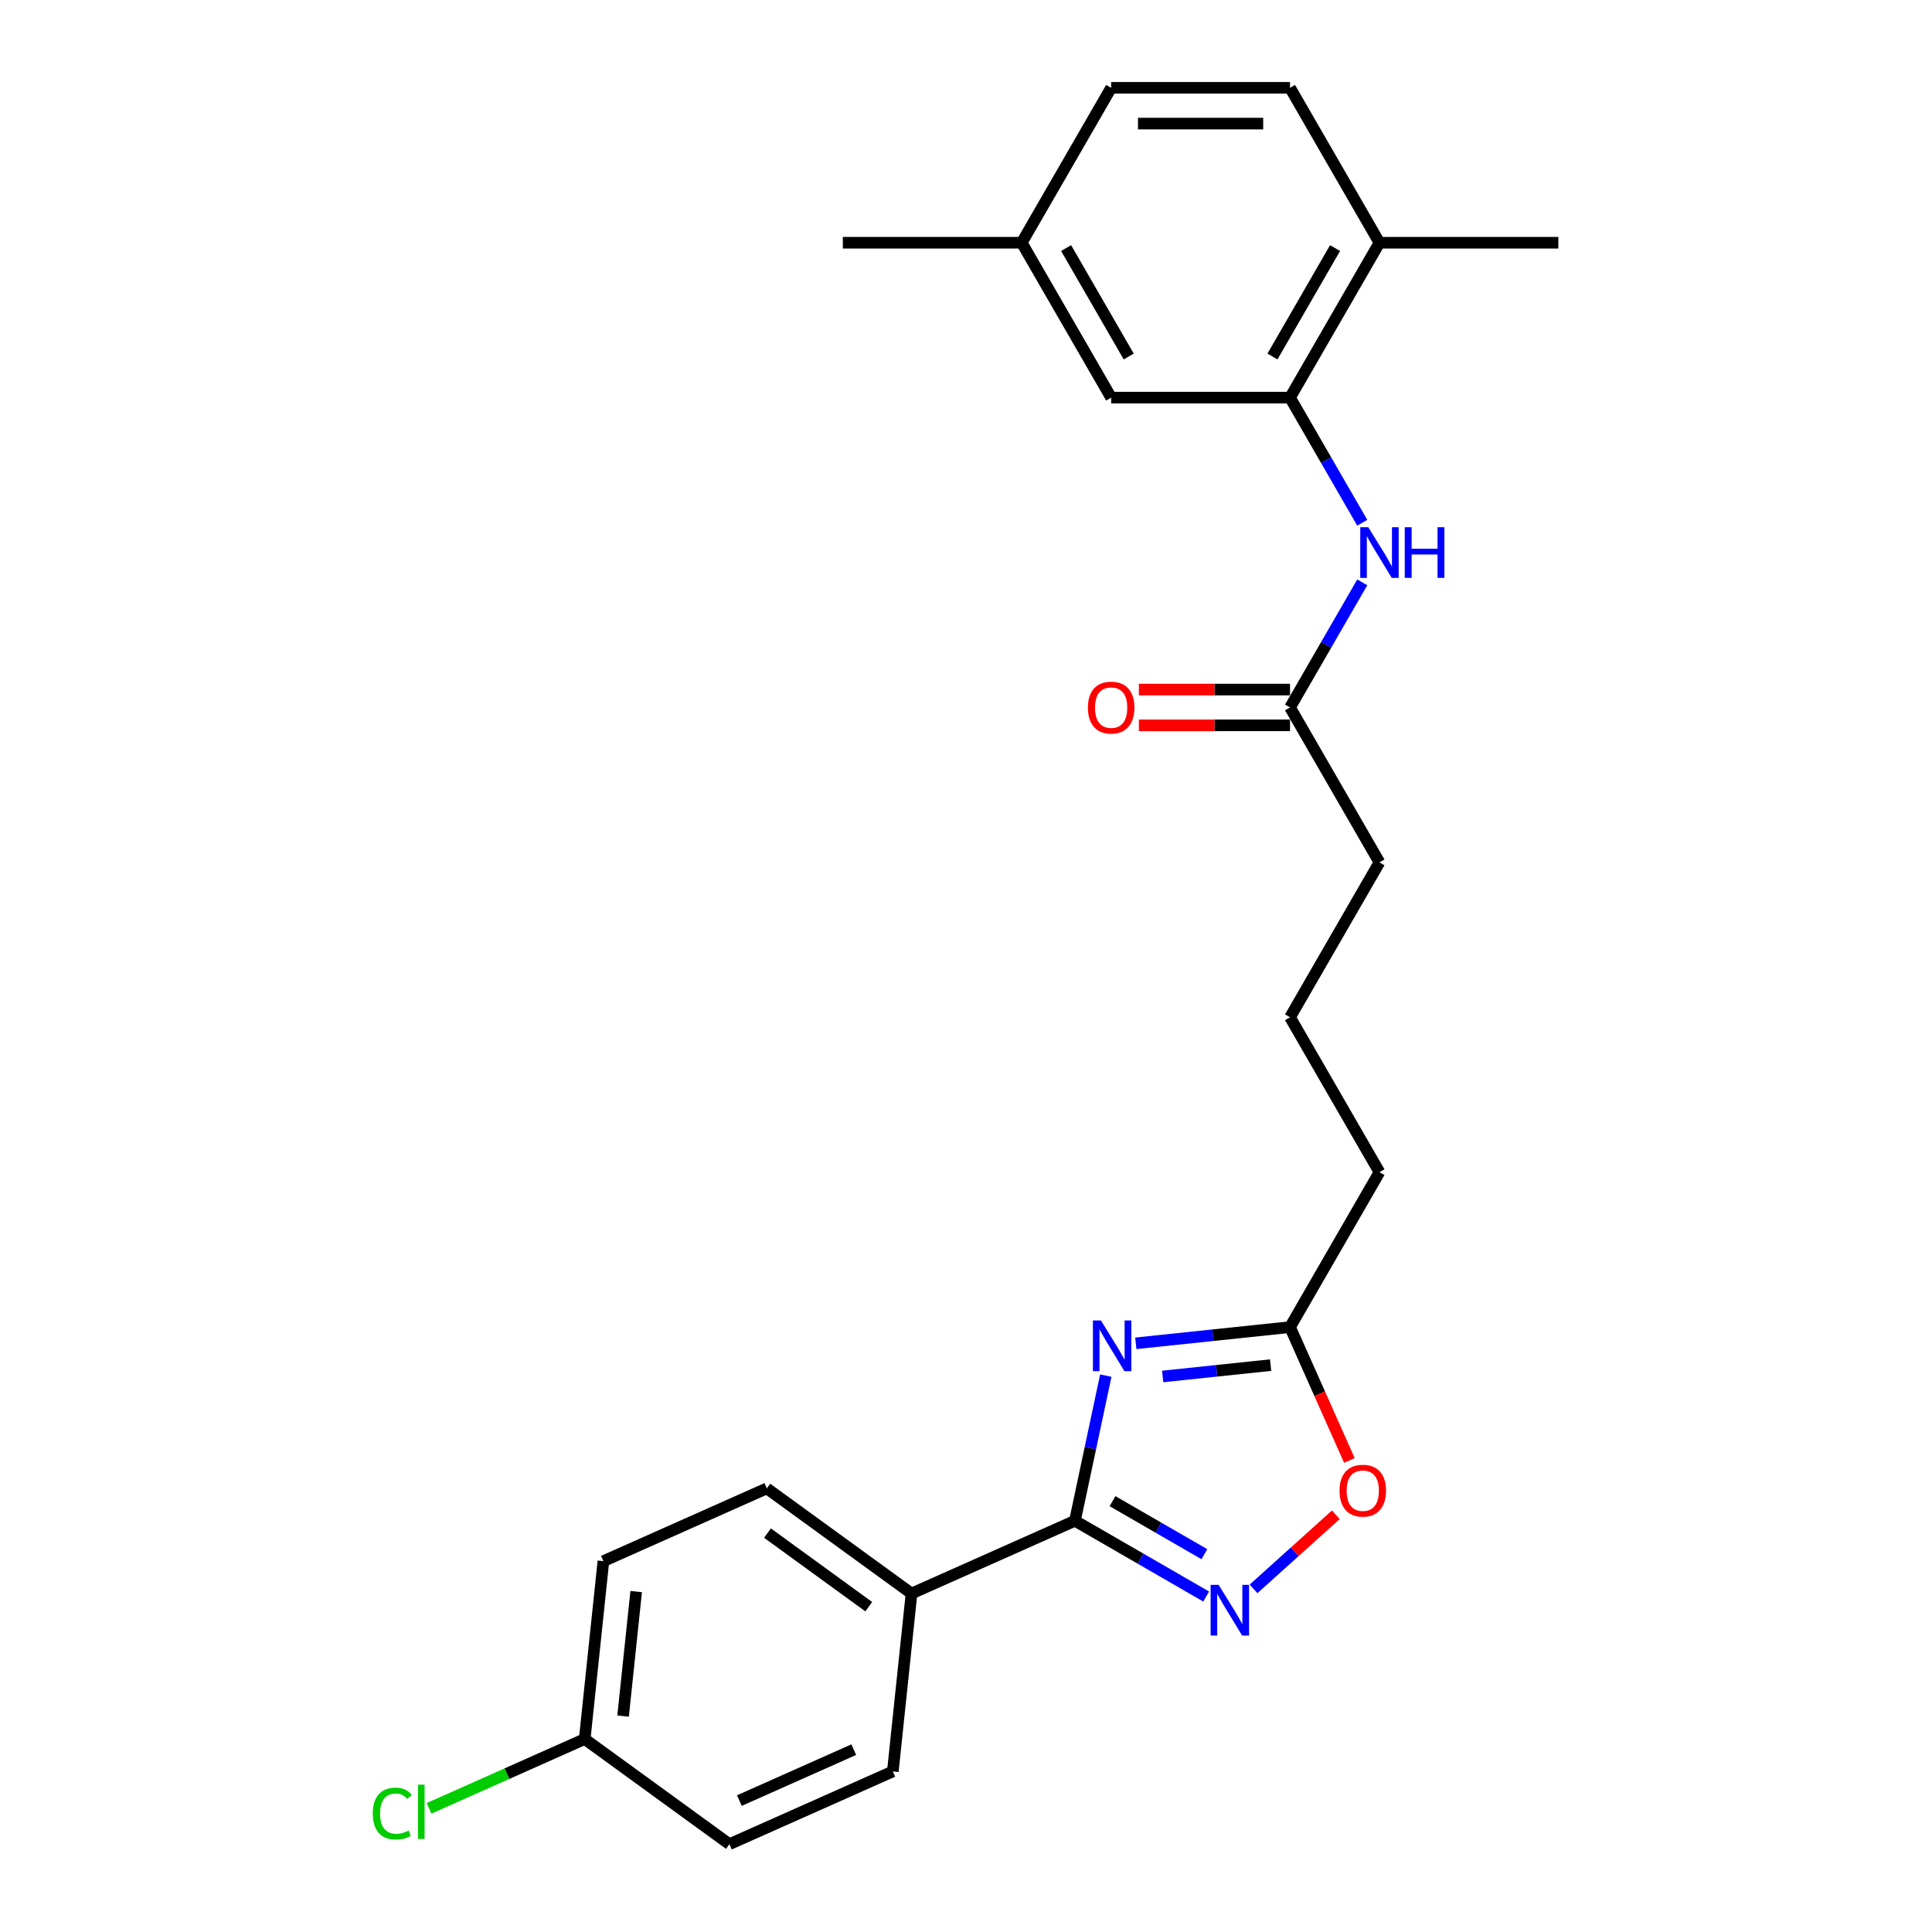 <?xml version='1.0' encoding='iso-8859-1'?>
<svg version='1.1' baseProfile='full'
              xmlns='http://www.w3.org/2000/svg'
                      xmlns:rdkit='http://www.rdkit.org/xml'
                      xmlns:xlink='http://www.w3.org/1999/xlink'
                  xml:space='preserve'
width='1000px' height='1000px' viewBox='0 0 1000 1000'>
<!-- END OF HEADER -->
<rect style='opacity:1.0;fill:#FFFFFF;stroke:none' width='1000' height='1000' x='0' y='0'> </rect>
<path class='bond-0' d='M 572.358,712.012 L 564.372,749.581' style='fill:none;fill-rule:evenodd;stroke:#0000FF;stroke-width:6px;stroke-linecap:butt;stroke-linejoin:miter;stroke-opacity:1' />
<path class='bond-0' d='M 564.372,749.581 L 556.387,787.15' style='fill:none;fill-rule:evenodd;stroke:#000000;stroke-width:6px;stroke-linecap:butt;stroke-linejoin:miter;stroke-opacity:1' />
<path class='bond-2' d='M 587.895,695.299 L 627.805,691.104' style='fill:none;fill-rule:evenodd;stroke:#0000FF;stroke-width:6px;stroke-linecap:butt;stroke-linejoin:miter;stroke-opacity:1' />
<path class='bond-2' d='M 627.805,691.104 L 667.715,686.91' style='fill:none;fill-rule:evenodd;stroke:#000000;stroke-width:6px;stroke-linecap:butt;stroke-linejoin:miter;stroke-opacity:1' />
<path class='bond-2' d='M 601.803,712.456 L 629.741,709.52' style='fill:none;fill-rule:evenodd;stroke:#0000FF;stroke-width:6px;stroke-linecap:butt;stroke-linejoin:miter;stroke-opacity:1' />
<path class='bond-2' d='M 629.741,709.52 L 657.678,706.584' style='fill:none;fill-rule:evenodd;stroke:#000000;stroke-width:6px;stroke-linecap:butt;stroke-linejoin:miter;stroke-opacity:1' />
<path class='bond-1' d='M 556.387,787.15 L 590.348,806.758' style='fill:none;fill-rule:evenodd;stroke:#000000;stroke-width:6px;stroke-linecap:butt;stroke-linejoin:miter;stroke-opacity:1' />
<path class='bond-1' d='M 590.348,806.758 L 624.31,826.366' style='fill:none;fill-rule:evenodd;stroke:#0000FF;stroke-width:6px;stroke-linecap:butt;stroke-linejoin:miter;stroke-opacity:1' />
<path class='bond-1' d='M 575.834,776.996 L 599.607,790.722' style='fill:none;fill-rule:evenodd;stroke:#000000;stroke-width:6px;stroke-linecap:butt;stroke-linejoin:miter;stroke-opacity:1' />
<path class='bond-1' d='M 599.607,790.722 L 623.38,804.447' style='fill:none;fill-rule:evenodd;stroke:#0000FF;stroke-width:6px;stroke-linecap:butt;stroke-linejoin:miter;stroke-opacity:1' />
<path class='bond-6' d='M 556.387,787.15 L 471.805,824.808' style='fill:none;fill-rule:evenodd;stroke:#000000;stroke-width:6px;stroke-linecap:butt;stroke-linejoin:miter;stroke-opacity:1' />
<path class='bond-25' d='M 648.827,822.406 L 670.131,803.224' style='fill:none;fill-rule:evenodd;stroke:#0000FF;stroke-width:6px;stroke-linecap:butt;stroke-linejoin:miter;stroke-opacity:1' />
<path class='bond-25' d='M 670.131,803.224 L 691.435,784.041' style='fill:none;fill-rule:evenodd;stroke:#FF0000;stroke-width:6px;stroke-linecap:butt;stroke-linejoin:miter;stroke-opacity:1' />
<path class='bond-3' d='M 667.715,686.91 L 683.077,721.414' style='fill:none;fill-rule:evenodd;stroke:#000000;stroke-width:6px;stroke-linecap:butt;stroke-linejoin:miter;stroke-opacity:1' />
<path class='bond-3' d='M 683.077,721.414 L 698.44,755.918' style='fill:none;fill-rule:evenodd;stroke:#FF0000;stroke-width:6px;stroke-linecap:butt;stroke-linejoin:miter;stroke-opacity:1' />
<path class='bond-20' d='M 667.715,686.91 L 714.008,606.728' style='fill:none;fill-rule:evenodd;stroke:#000000;stroke-width:6px;stroke-linecap:butt;stroke-linejoin:miter;stroke-opacity:1' />
<path class='bond-4' d='M 667.715,205.818 L 686.409,238.197' style='fill:none;fill-rule:evenodd;stroke:#000000;stroke-width:6px;stroke-linecap:butt;stroke-linejoin:miter;stroke-opacity:1' />
<path class='bond-4' d='M 686.409,238.197 L 705.103,270.575' style='fill:none;fill-rule:evenodd;stroke:#0000FF;stroke-width:6px;stroke-linecap:butt;stroke-linejoin:miter;stroke-opacity:1' />
<path class='bond-8' d='M 667.715,205.818 L 714.008,125.636' style='fill:none;fill-rule:evenodd;stroke:#000000;stroke-width:6px;stroke-linecap:butt;stroke-linejoin:miter;stroke-opacity:1' />
<path class='bond-8' d='M 658.623,184.532 L 691.028,128.405' style='fill:none;fill-rule:evenodd;stroke:#000000;stroke-width:6px;stroke-linecap:butt;stroke-linejoin:miter;stroke-opacity:1' />
<path class='bond-9' d='M 667.715,205.818 L 575.129,205.818' style='fill:none;fill-rule:evenodd;stroke:#000000;stroke-width:6px;stroke-linecap:butt;stroke-linejoin:miter;stroke-opacity:1' />
<path class='bond-5' d='M 705.103,301.425 L 686.409,333.804' style='fill:none;fill-rule:evenodd;stroke:#0000FF;stroke-width:6px;stroke-linecap:butt;stroke-linejoin:miter;stroke-opacity:1' />
<path class='bond-5' d='M 686.409,333.804 L 667.715,366.182' style='fill:none;fill-rule:evenodd;stroke:#000000;stroke-width:6px;stroke-linecap:butt;stroke-linejoin:miter;stroke-opacity:1' />
<path class='bond-11' d='M 471.805,824.808 L 396.901,770.388' style='fill:none;fill-rule:evenodd;stroke:#000000;stroke-width:6px;stroke-linecap:butt;stroke-linejoin:miter;stroke-opacity:1' />
<path class='bond-11' d='M 449.685,831.626 L 397.253,793.532' style='fill:none;fill-rule:evenodd;stroke:#000000;stroke-width:6px;stroke-linecap:butt;stroke-linejoin:miter;stroke-opacity:1' />
<path class='bond-12' d='M 471.805,824.808 L 462.127,916.887' style='fill:none;fill-rule:evenodd;stroke:#000000;stroke-width:6px;stroke-linecap:butt;stroke-linejoin:miter;stroke-opacity:1' />
<path class='bond-7' d='M 667.715,366.182 L 714.008,446.364' style='fill:none;fill-rule:evenodd;stroke:#000000;stroke-width:6px;stroke-linecap:butt;stroke-linejoin:miter;stroke-opacity:1' />
<path class='bond-10' d='M 667.715,356.923 L 628.598,356.923' style='fill:none;fill-rule:evenodd;stroke:#000000;stroke-width:6px;stroke-linecap:butt;stroke-linejoin:miter;stroke-opacity:1' />
<path class='bond-10' d='M 628.598,356.923 L 589.48,356.923' style='fill:none;fill-rule:evenodd;stroke:#FF0000;stroke-width:6px;stroke-linecap:butt;stroke-linejoin:miter;stroke-opacity:1' />
<path class='bond-10' d='M 667.715,375.441 L 628.598,375.441' style='fill:none;fill-rule:evenodd;stroke:#000000;stroke-width:6px;stroke-linecap:butt;stroke-linejoin:miter;stroke-opacity:1' />
<path class='bond-10' d='M 628.598,375.441 L 589.48,375.441' style='fill:none;fill-rule:evenodd;stroke:#FF0000;stroke-width:6px;stroke-linecap:butt;stroke-linejoin:miter;stroke-opacity:1' />
<path class='bond-13' d='M 714.008,125.636 L 667.715,45.455' style='fill:none;fill-rule:evenodd;stroke:#000000;stroke-width:6px;stroke-linecap:butt;stroke-linejoin:miter;stroke-opacity:1' />
<path class='bond-23' d='M 714.008,125.636 L 806.594,125.636' style='fill:none;fill-rule:evenodd;stroke:#000000;stroke-width:6px;stroke-linecap:butt;stroke-linejoin:miter;stroke-opacity:1' />
<path class='bond-14' d='M 575.129,205.818 L 528.836,125.636' style='fill:none;fill-rule:evenodd;stroke:#000000;stroke-width:6px;stroke-linecap:butt;stroke-linejoin:miter;stroke-opacity:1' />
<path class='bond-14' d='M 584.222,184.532 L 551.816,128.405' style='fill:none;fill-rule:evenodd;stroke:#000000;stroke-width:6px;stroke-linecap:butt;stroke-linejoin:miter;stroke-opacity:1' />
<path class='bond-17' d='M 396.901,770.388 L 312.32,808.046' style='fill:none;fill-rule:evenodd;stroke:#000000;stroke-width:6px;stroke-linecap:butt;stroke-linejoin:miter;stroke-opacity:1' />
<path class='bond-16' d='M 462.127,916.887 L 377.546,954.545' style='fill:none;fill-rule:evenodd;stroke:#000000;stroke-width:6px;stroke-linecap:butt;stroke-linejoin:miter;stroke-opacity:1' />
<path class='bond-16' d='M 441.908,905.62 L 382.701,931.98' style='fill:none;fill-rule:evenodd;stroke:#000000;stroke-width:6px;stroke-linecap:butt;stroke-linejoin:miter;stroke-opacity:1' />
<path class='bond-27' d='M 667.715,45.455 L 575.129,45.455' style='fill:none;fill-rule:evenodd;stroke:#000000;stroke-width:6px;stroke-linecap:butt;stroke-linejoin:miter;stroke-opacity:1' />
<path class='bond-27' d='M 653.827,63.972 L 589.017,63.972' style='fill:none;fill-rule:evenodd;stroke:#000000;stroke-width:6px;stroke-linecap:butt;stroke-linejoin:miter;stroke-opacity:1' />
<path class='bond-18' d='M 528.836,125.636 L 575.129,45.455' style='fill:none;fill-rule:evenodd;stroke:#000000;stroke-width:6px;stroke-linecap:butt;stroke-linejoin:miter;stroke-opacity:1' />
<path class='bond-24' d='M 528.836,125.636 L 436.25,125.636' style='fill:none;fill-rule:evenodd;stroke:#000000;stroke-width:6px;stroke-linecap:butt;stroke-linejoin:miter;stroke-opacity:1' />
<path class='bond-15' d='M 302.642,900.125 L 377.546,954.545' style='fill:none;fill-rule:evenodd;stroke:#000000;stroke-width:6px;stroke-linecap:butt;stroke-linejoin:miter;stroke-opacity:1' />
<path class='bond-19' d='M 302.642,900.125 L 262.36,918.059' style='fill:none;fill-rule:evenodd;stroke:#000000;stroke-width:6px;stroke-linecap:butt;stroke-linejoin:miter;stroke-opacity:1' />
<path class='bond-19' d='M 262.36,918.059 L 222.079,935.994' style='fill:none;fill-rule:evenodd;stroke:#00CC00;stroke-width:6px;stroke-linecap:butt;stroke-linejoin:miter;stroke-opacity:1' />
<path class='bond-26' d='M 302.642,900.125 L 312.32,808.046' style='fill:none;fill-rule:evenodd;stroke:#000000;stroke-width:6px;stroke-linecap:butt;stroke-linejoin:miter;stroke-opacity:1' />
<path class='bond-26' d='M 322.509,888.248 L 329.284,823.793' style='fill:none;fill-rule:evenodd;stroke:#000000;stroke-width:6px;stroke-linecap:butt;stroke-linejoin:miter;stroke-opacity:1' />
<path class='bond-22' d='M 714.008,606.728 L 667.715,526.546' style='fill:none;fill-rule:evenodd;stroke:#000000;stroke-width:6px;stroke-linecap:butt;stroke-linejoin:miter;stroke-opacity:1' />
<path class='bond-21' d='M 714.008,446.364 L 667.715,526.546' style='fill:none;fill-rule:evenodd;stroke:#000000;stroke-width:6px;stroke-linecap:butt;stroke-linejoin:miter;stroke-opacity:1' />
<path  class='atom-0' d='M 569.84 683.477
L 578.432 697.365
Q 579.284 698.735, 580.654 701.217
Q 582.025 703.698, 582.099 703.846
L 582.099 683.477
L 585.58 683.477
L 585.58 709.698
L 581.988 709.698
L 572.766 694.514
Q 571.692 692.736, 570.544 690.699
Q 569.433 688.662, 569.1 688.033
L 569.1 709.698
L 565.693 709.698
L 565.693 683.477
L 569.84 683.477
' fill='#0000FF'/>
<path  class='atom-2' d='M 630.773 820.333
L 639.365 834.221
Q 640.216 835.591, 641.587 838.073
Q 642.957 840.554, 643.031 840.702
L 643.031 820.333
L 646.512 820.333
L 646.512 846.554
L 642.92 846.554
L 633.698 831.369
Q 632.624 829.592, 631.476 827.555
Q 630.365 825.518, 630.032 824.888
L 630.032 846.554
L 626.625 846.554
L 626.625 820.333
L 630.773 820.333
' fill='#0000FF'/>
<path  class='atom-4' d='M 693.337 771.565
Q 693.337 765.269, 696.448 761.751
Q 699.559 758.233, 705.373 758.233
Q 711.188 758.233, 714.299 761.751
Q 717.41 765.269, 717.41 771.565
Q 717.41 777.935, 714.262 781.565
Q 711.114 785.157, 705.373 785.157
Q 699.596 785.157, 696.448 781.565
Q 693.337 777.972, 693.337 771.565
M 705.373 782.194
Q 709.373 782.194, 711.521 779.528
Q 713.706 776.824, 713.706 771.565
Q 713.706 766.417, 711.521 763.825
Q 709.373 761.196, 705.373 761.196
Q 701.374 761.196, 699.189 763.788
Q 697.041 766.38, 697.041 771.565
Q 697.041 776.861, 699.189 779.528
Q 701.374 782.194, 705.373 782.194
' fill='#FF0000'/>
<path  class='atom-6' d='M 708.212 272.89
L 716.804 286.778
Q 717.656 288.148, 719.026 290.629
Q 720.397 293.111, 720.471 293.259
L 720.471 272.89
L 723.952 272.89
L 723.952 299.11
L 720.36 299.11
L 711.138 283.926
Q 710.064 282.149, 708.916 280.112
Q 707.805 278.075, 707.472 277.445
L 707.472 299.11
L 704.064 299.11
L 704.064 272.89
L 708.212 272.89
' fill='#0000FF'/>
<path  class='atom-6' d='M 727.1 272.89
L 730.655 272.89
L 730.655 284.037
L 744.062 284.037
L 744.062 272.89
L 747.617 272.89
L 747.617 299.11
L 744.062 299.11
L 744.062 287
L 730.655 287
L 730.655 299.11
L 727.1 299.11
L 727.1 272.89
' fill='#0000FF'/>
<path  class='atom-11' d='M 563.093 366.256
Q 563.093 359.96, 566.204 356.442
Q 569.315 352.924, 575.129 352.924
Q 580.944 352.924, 584.054 356.442
Q 587.165 359.96, 587.165 366.256
Q 587.165 372.626, 584.017 376.255
Q 580.869 379.848, 575.129 379.848
Q 569.352 379.848, 566.204 376.255
Q 563.093 372.663, 563.093 366.256
M 575.129 376.885
Q 579.129 376.885, 581.277 374.219
Q 583.462 371.515, 583.462 366.256
Q 583.462 361.108, 581.277 358.516
Q 579.129 355.886, 575.129 355.886
Q 571.129 355.886, 568.944 358.479
Q 566.796 361.071, 566.796 366.256
Q 566.796 371.552, 568.944 374.219
Q 571.129 376.885, 575.129 376.885
' fill='#FF0000'/>
<path  class='atom-20' d='M 192.951 938.69
Q 192.951 932.172, 195.988 928.765
Q 199.062 925.321, 204.876 925.321
Q 210.283 925.321, 213.172 929.135
L 210.727 931.135
Q 208.617 928.358, 204.876 928.358
Q 200.913 928.358, 198.802 931.024
Q 196.728 933.654, 196.728 938.69
Q 196.728 943.875, 198.876 946.542
Q 201.061 949.208, 205.283 949.208
Q 208.172 949.208, 211.542 947.467
L 212.579 950.245
Q 211.209 951.134, 209.135 951.652
Q 207.061 952.171, 204.765 952.171
Q 199.062 952.171, 195.988 948.69
Q 192.951 945.208, 192.951 938.69
' fill='#00CC00'/>
<path  class='atom-20' d='M 216.357 923.728
L 219.764 923.728
L 219.764 951.837
L 216.357 951.837
L 216.357 923.728
' fill='#00CC00'/>
</svg>
